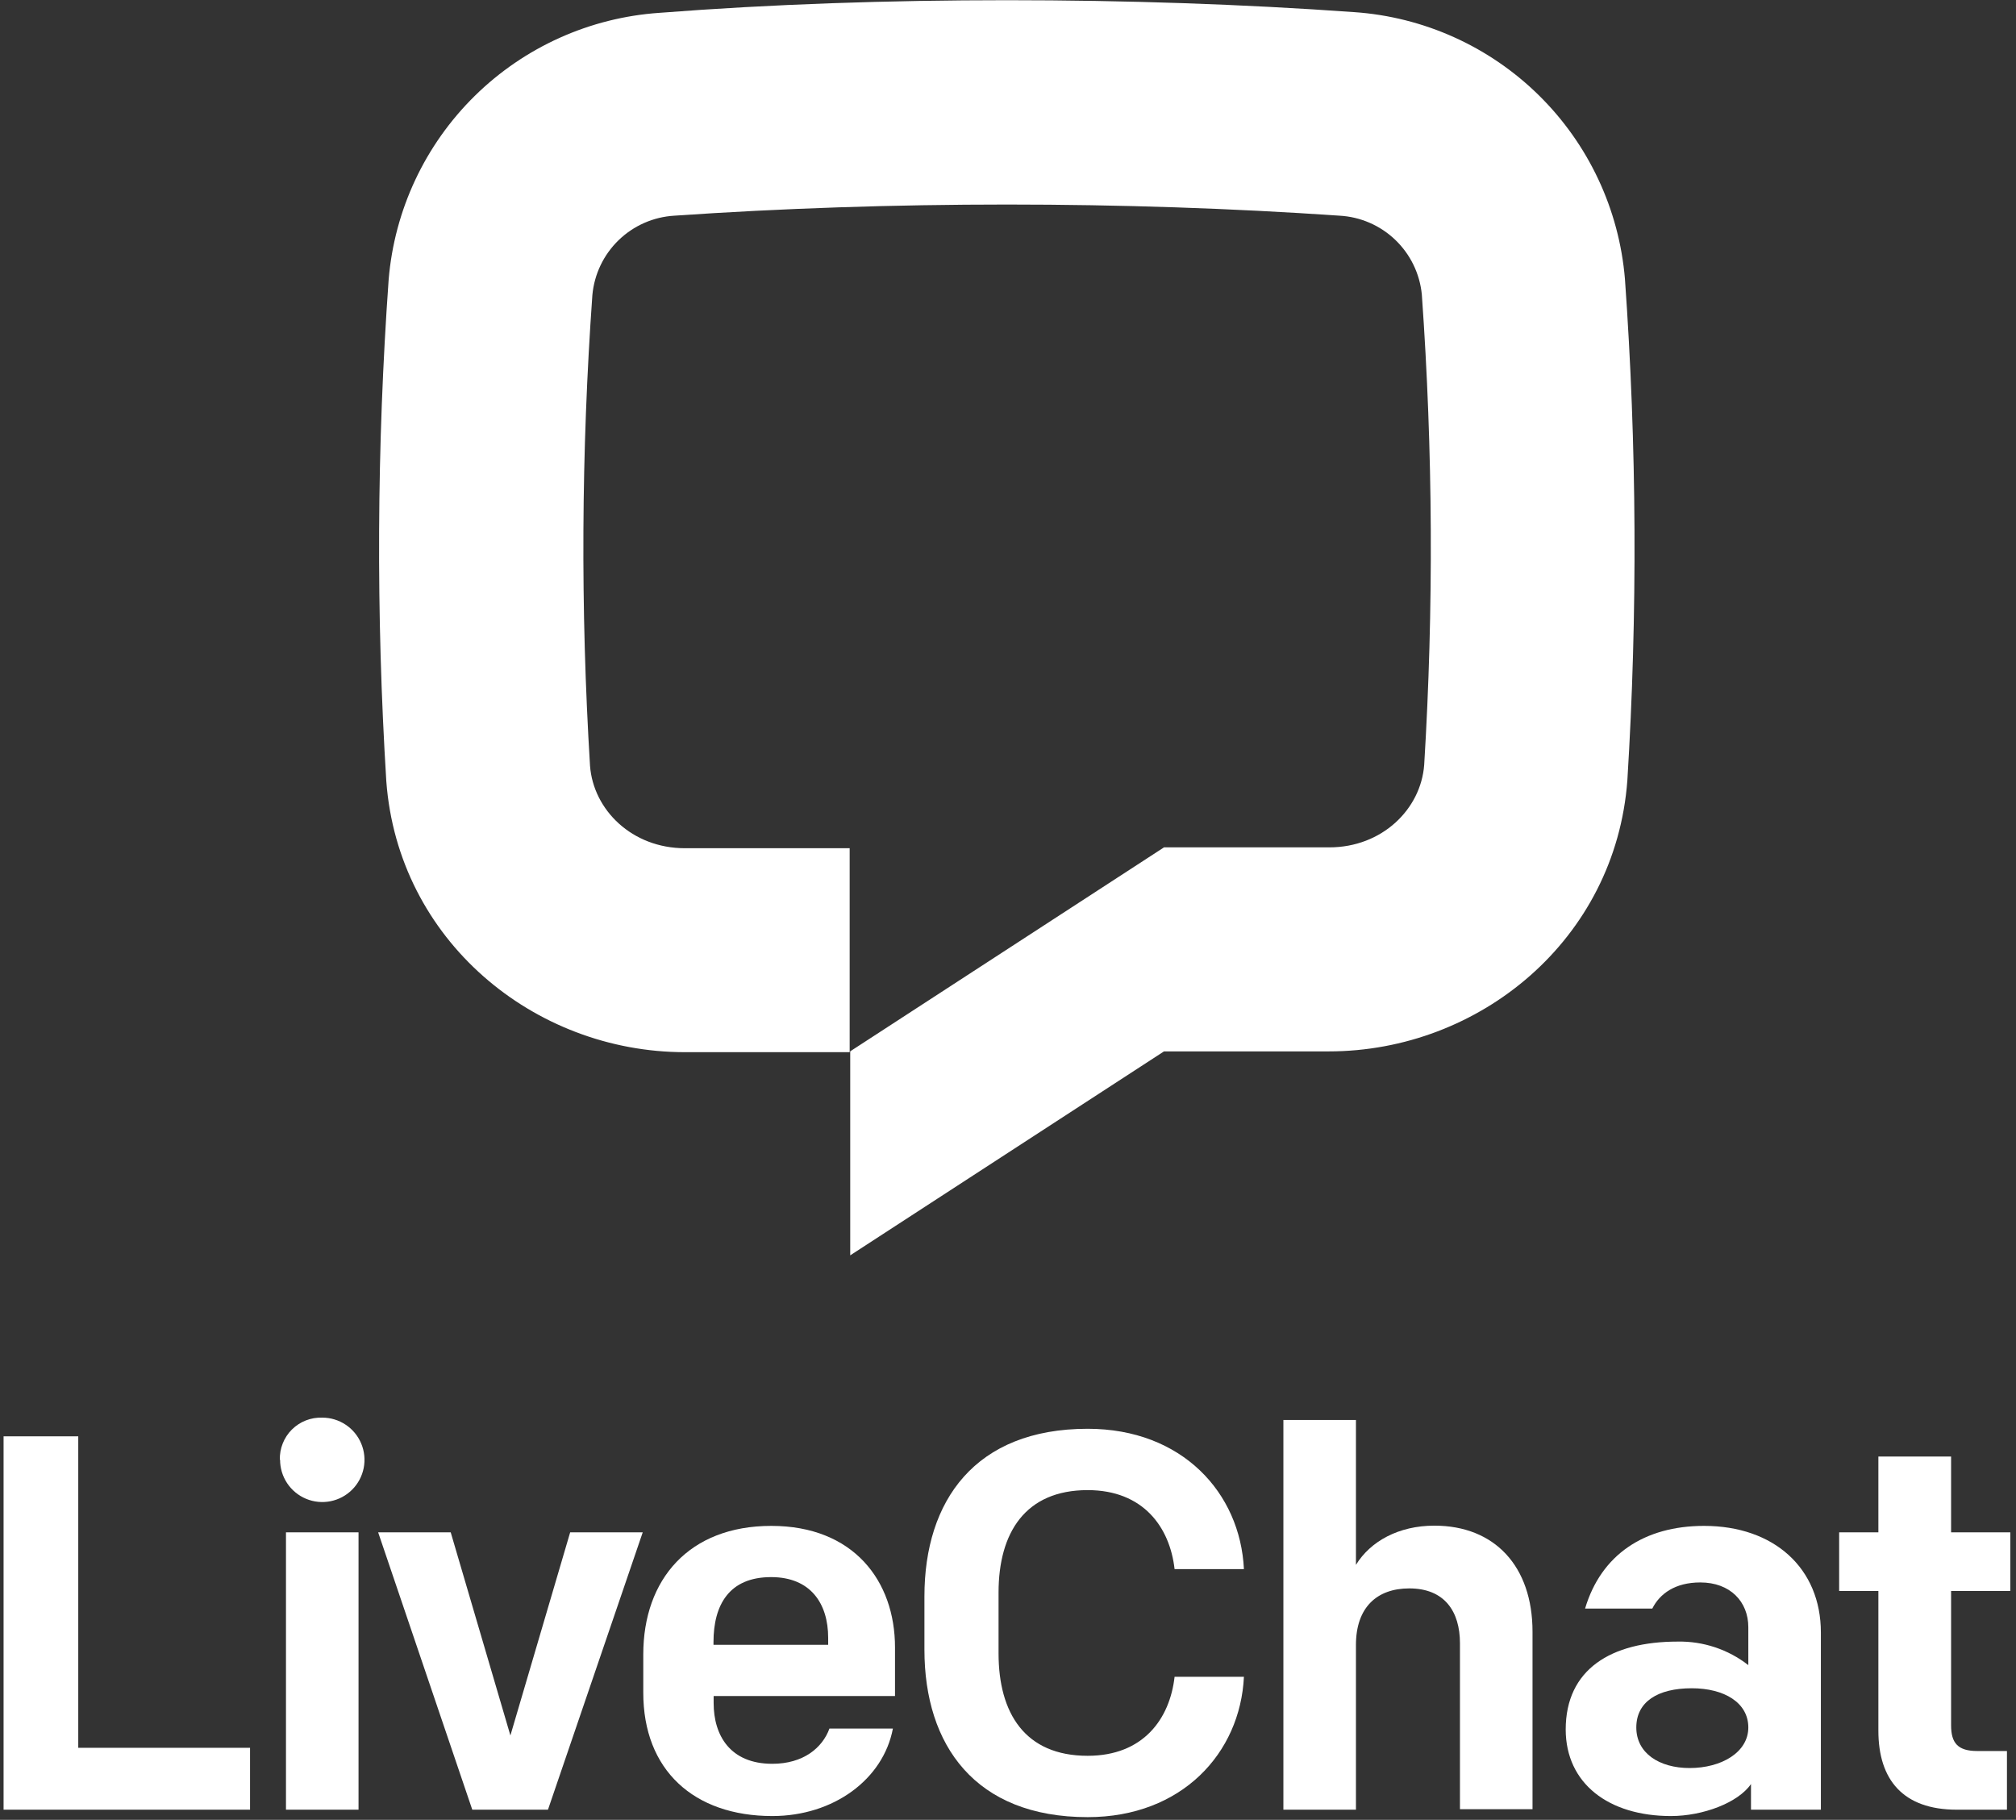 <svg width="257" height="232" viewBox="0 0 257 232" fill="none" xmlns="http://www.w3.org/2000/svg">
<rect x="0" y="0" width="257" height="232" fill="#333333" stroke="none"/>
<g clip-path="url(#clip0_5289_16949)">
<path d="M207.456 99.485C205.956 119.755 188.646 134.035 169.386 134.035C164.596 134.035 152.766 134.035 148.386 134.035L108.386 160.035V134.025L148.386 108.025H169.456C176.176 108.025 181.136 103.165 181.556 97.505C182.776 77.537 182.675 57.51 181.256 37.555C180.999 34.899 179.798 32.424 177.871 30.578C175.945 28.732 173.42 27.638 170.756 27.495C157.106 26.555 142.756 26.075 128.366 26.075C113.976 26.075 99.616 26.555 85.976 27.495C83.309 27.649 80.786 28.756 78.867 30.613C76.947 32.47 75.758 34.955 75.516 37.615C74.094 57.587 73.993 77.63 75.216 97.615C75.636 103.275 80.596 108.135 87.316 108.135H108.316V134.135C104.316 134.135 91.436 134.135 87.316 134.135C68.056 134.135 50.746 119.855 49.246 99.585C47.925 78.285 48.026 56.922 49.546 35.635C50.285 26.776 54.176 18.474 60.511 12.237C66.845 5.999 75.206 2.238 84.076 1.635C98.356 0.525 113.356 0.025 128.366 0.025C143.376 0.025 158.366 0.525 172.616 1.545C181.484 2.152 189.842 5.914 196.176 12.151C202.51 18.388 206.402 26.687 207.146 35.545C208.668 56.828 208.772 78.189 207.456 99.485Z" fill="white"/>
<path d="M0.456 230.705H31.876V222.815H9.976V183.105H0.456V230.705Z" fill="white"/>
<path d="M36.456 230.705H45.706V195.345H36.456V230.705ZM35.706 186.095C35.704 187.16 36.018 188.202 36.608 189.088C37.199 189.974 38.039 190.665 39.022 191.074C40.006 191.482 41.088 191.589 42.133 191.382C43.177 191.175 44.137 190.662 44.89 189.909C45.643 189.156 46.155 188.197 46.363 187.152C46.57 186.108 46.463 185.025 46.054 184.042C45.646 183.058 44.955 182.218 44.068 181.628C43.182 181.037 42.141 180.723 41.076 180.725C40.362 180.7 39.651 180.822 38.987 181.082C38.323 181.343 37.719 181.737 37.212 182.241C36.706 182.744 36.309 183.346 36.045 184.009C35.78 184.672 35.655 185.382 35.676 186.095H35.706Z" fill="white"/>
<path d="M81.936 195.345H72.686L65.066 221.245L57.456 195.345H48.206L60.206 230.705H69.856L81.936 195.345Z" fill="white"/>
<path d="M98.456 231.515C106.276 231.515 112.606 226.825 113.826 220.365H105.736C104.846 222.815 102.406 224.855 98.456 224.855C93.085 224.855 90.975 221.245 90.975 217.105V216.215H114.096V210.025C114.096 201.525 108.796 194.525 98.326 194.525C87.856 194.525 82.005 201.325 82.005 210.915V215.745C81.986 225.665 88.456 231.515 98.456 231.515ZM90.956 209.345C90.956 204.585 92.956 201.055 98.305 201.055C103.306 201.055 105.576 204.385 105.576 208.805V209.685H90.956V209.345Z" fill="white"/>
<path d="M138.656 231.655C150.656 231.655 158.106 223.495 158.576 213.765H149.736C149.126 219.145 145.736 223.835 138.656 223.835C130.656 223.835 127.296 218.395 127.296 210.775V203.025C127.296 195.405 130.696 189.965 138.656 189.965C145.726 189.965 149.126 194.665 149.736 200.035H158.576C158.106 190.305 150.696 182.145 138.656 182.145C124.306 182.145 117.846 191.325 117.846 203.505V210.305C117.846 222.475 124.306 231.655 138.656 231.655Z" fill="white"/>
<path d="M163.606 230.705H172.856V209.705C172.856 204.945 175.506 202.495 179.656 202.495C184.146 202.495 186.116 205.425 186.116 209.495V230.645H195.366V208.025C195.366 199.665 190.536 194.495 182.856 194.495C178.296 194.495 174.696 196.495 172.856 199.495V181.025H163.606V230.705Z" fill="white"/>
<path d="M213.016 231.515C217.096 231.515 221.586 229.815 223.216 227.435V230.705H232.126V208.125C232.126 199.895 226.126 194.525 217.236 194.525C209.616 194.525 204.106 198.195 202.066 205.065H210.636C211.586 203.165 213.556 201.735 216.756 201.735C220.566 201.735 222.876 204.185 222.876 207.445V212.275C220.308 210.274 217.131 209.215 213.876 209.275C205.376 209.275 199.596 212.805 199.596 220.495C199.616 227.365 205.056 231.515 213.016 231.515ZM215.396 225.395C211.516 225.395 208.596 223.495 208.596 220.225C208.596 216.955 211.316 215.225 215.666 215.225C219.816 215.225 222.876 217.065 222.876 220.225C222.876 223.385 219.456 225.395 215.396 225.395Z" fill="white"/>
<path d="M249.456 230.705H255.846V223.225H252.056C249.606 223.225 248.726 222.225 248.726 219.955V202.825H256.276V195.345H248.726V185.685H239.456V195.345H234.456V202.825H239.456V220.635C239.456 226.895 242.606 230.705 249.456 230.705Z" fill="white"/>
</g>
<defs>
<clipPath id="clip0_5289_16949">
<rect width="255.82" height="231.63" fill="white" transform="translate(0.456 0.025)"/>
</clipPath>
</defs>
</svg>
